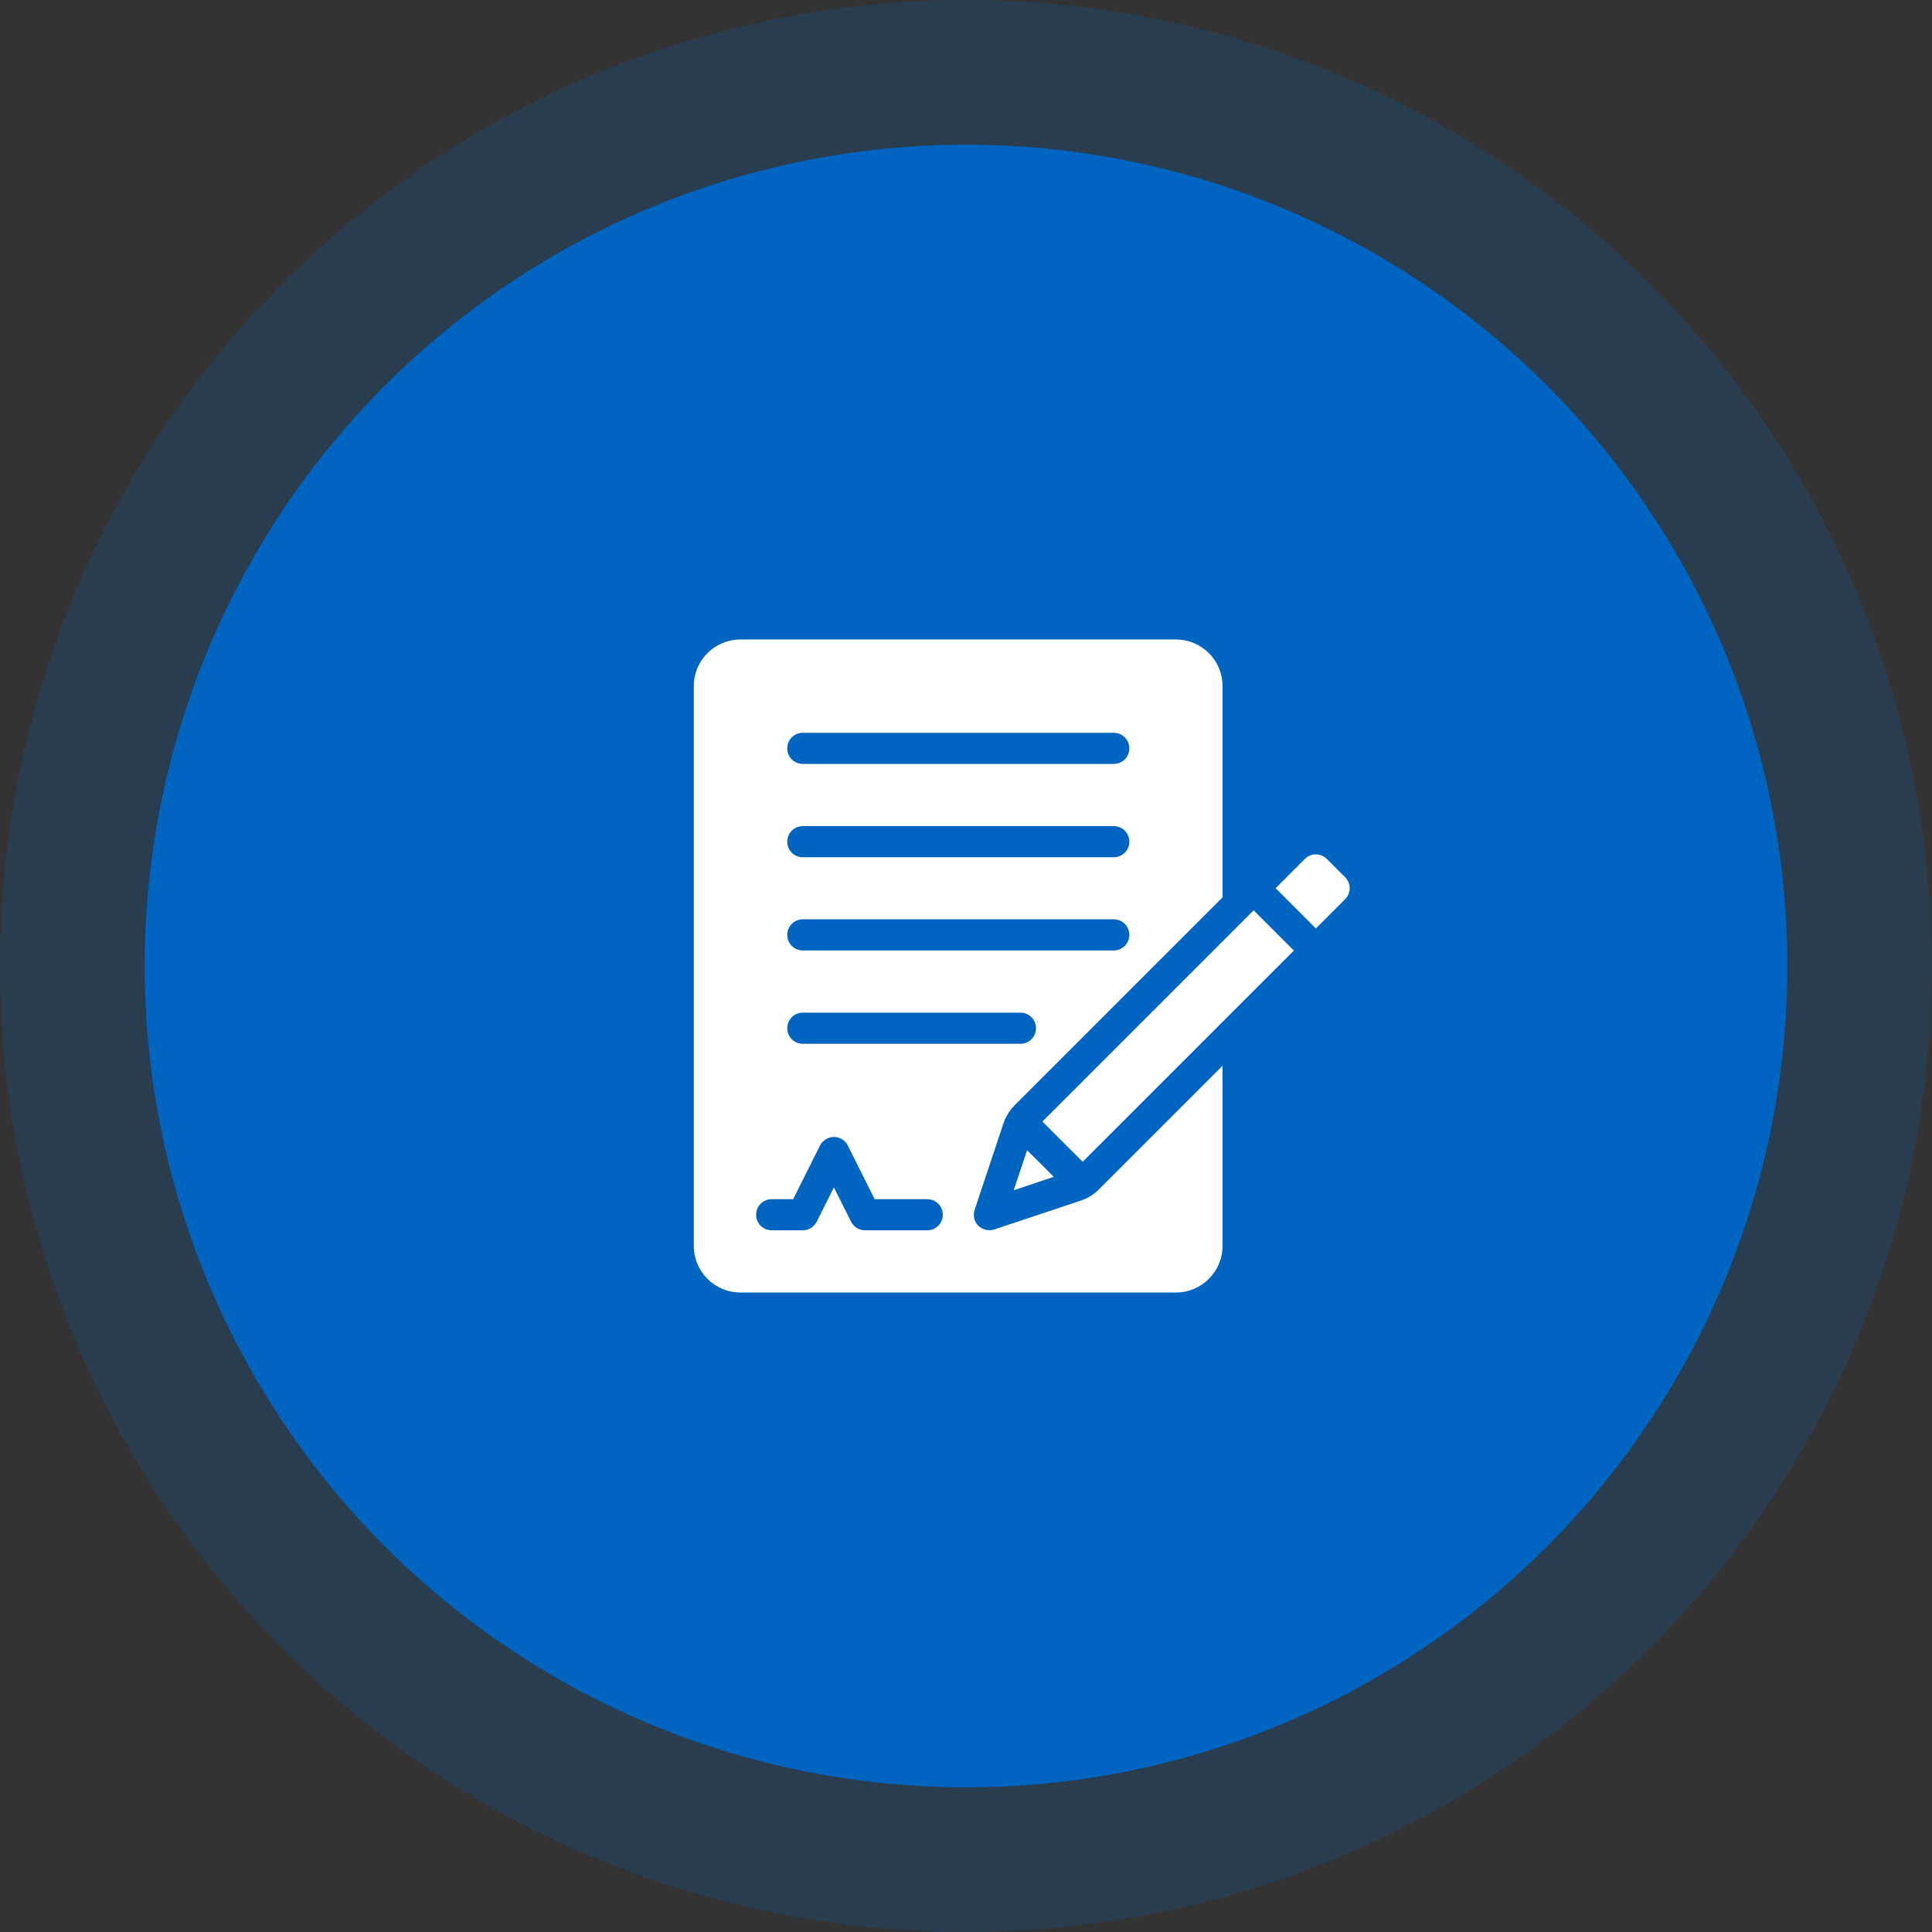<?xml version="1.0" encoding="UTF-8"?> <svg xmlns="http://www.w3.org/2000/svg" id="_レイヤー_2" viewBox="0 0 156.5 156.5"><rect x="0" y="0" width="156.5" height="156.5" fill="#333333" stroke="none"/><defs><style>.cls-1,.cls-2{fill:#0064c1;}.cls-1,.cls-2,.cls-3{stroke-width:0px;}.cls-2{opacity:.2;}.cls-3{fill:#fff;fill-rule:evenodd;}</style></defs><g id="text"><circle class="cls-2" cx="78.25" cy="78.25" r="78.25"></circle><circle class="cls-1" cx="78.25" cy="78.25" r="66.53"></circle><g id="Icon"><path class="cls-3" d="M82.13,96.41l3.23-1.08-2.16-2.16-1.08,3.23Z"></path><path class="cls-3" d="M84.44,90.85l3.26,3.26,17.11-17.11-3.26-3.26-17.11,17.11Z"></path><path class="cls-3" d="M106.59,75.21l-3.26-3.26,2.37-2.37c.24-.24.56-.37.89-.37s.65.13.89.37l1.48,1.48c.24.24.37.56.37.89s-.13.65-.37.89l-2.37,2.37Z"></path><path class="cls-3" d="M99.03,72.69v-17.11c0-2.09-1.69-3.78-3.78-3.78h-35.27c-2.09,0-3.78,1.69-3.78,3.78v45.34c0,2.09,1.69,3.78,3.78,3.78h35.27c2.09,0,3.78-1.69,3.78-3.78v-14.59l-10.02,10.02c-.41.42-.92.73-1.48.91-1.75.58-6.99,2.33-6.99,2.33-.45.15-.95.03-1.29-.3s-.45-.84-.3-1.29c0,0,1.75-5.24,2.33-6.99.19-.56.5-1.06.91-1.48l16.84-16.84ZM62.51,99.66h2.52c.48,0,.91-.27,1.13-.7l1.39-2.78,1.39,2.78c.21.43.65.7,1.13.7h5.04c.7,0,1.26-.56,1.26-1.26s-.56-1.26-1.26-1.26h-4.26l-2.17-4.34c-.21-.43-.65-.7-1.13-.7s-.91.27-1.13.7l-2.17,4.34h-1.74c-.7,0-1.26.56-1.26,1.26s.56,1.26,1.26,1.26ZM65.03,84.55h17.63c.7,0,1.26-.56,1.26-1.26s-.56-1.26-1.26-1.26h-17.63c-.7,0-1.26.56-1.26,1.26s.56,1.26,1.26,1.26ZM65.03,76.99h25.19c.7,0,1.26-.56,1.26-1.26s-.56-1.26-1.26-1.26h-25.19c-.7,0-1.26.56-1.26,1.26s.56,1.26,1.26,1.26ZM65.03,69.44h25.19c.7,0,1.26-.56,1.26-1.26s-.56-1.26-1.26-1.26h-25.19c-.7,0-1.26.56-1.26,1.26s.56,1.26,1.26,1.26ZM65.03,61.88h25.19c.7,0,1.26-.56,1.26-1.26s-.56-1.26-1.26-1.26h-25.19c-.7,0-1.26.56-1.26,1.26s.56,1.26,1.26,1.26Z"></path></g></g></svg> 